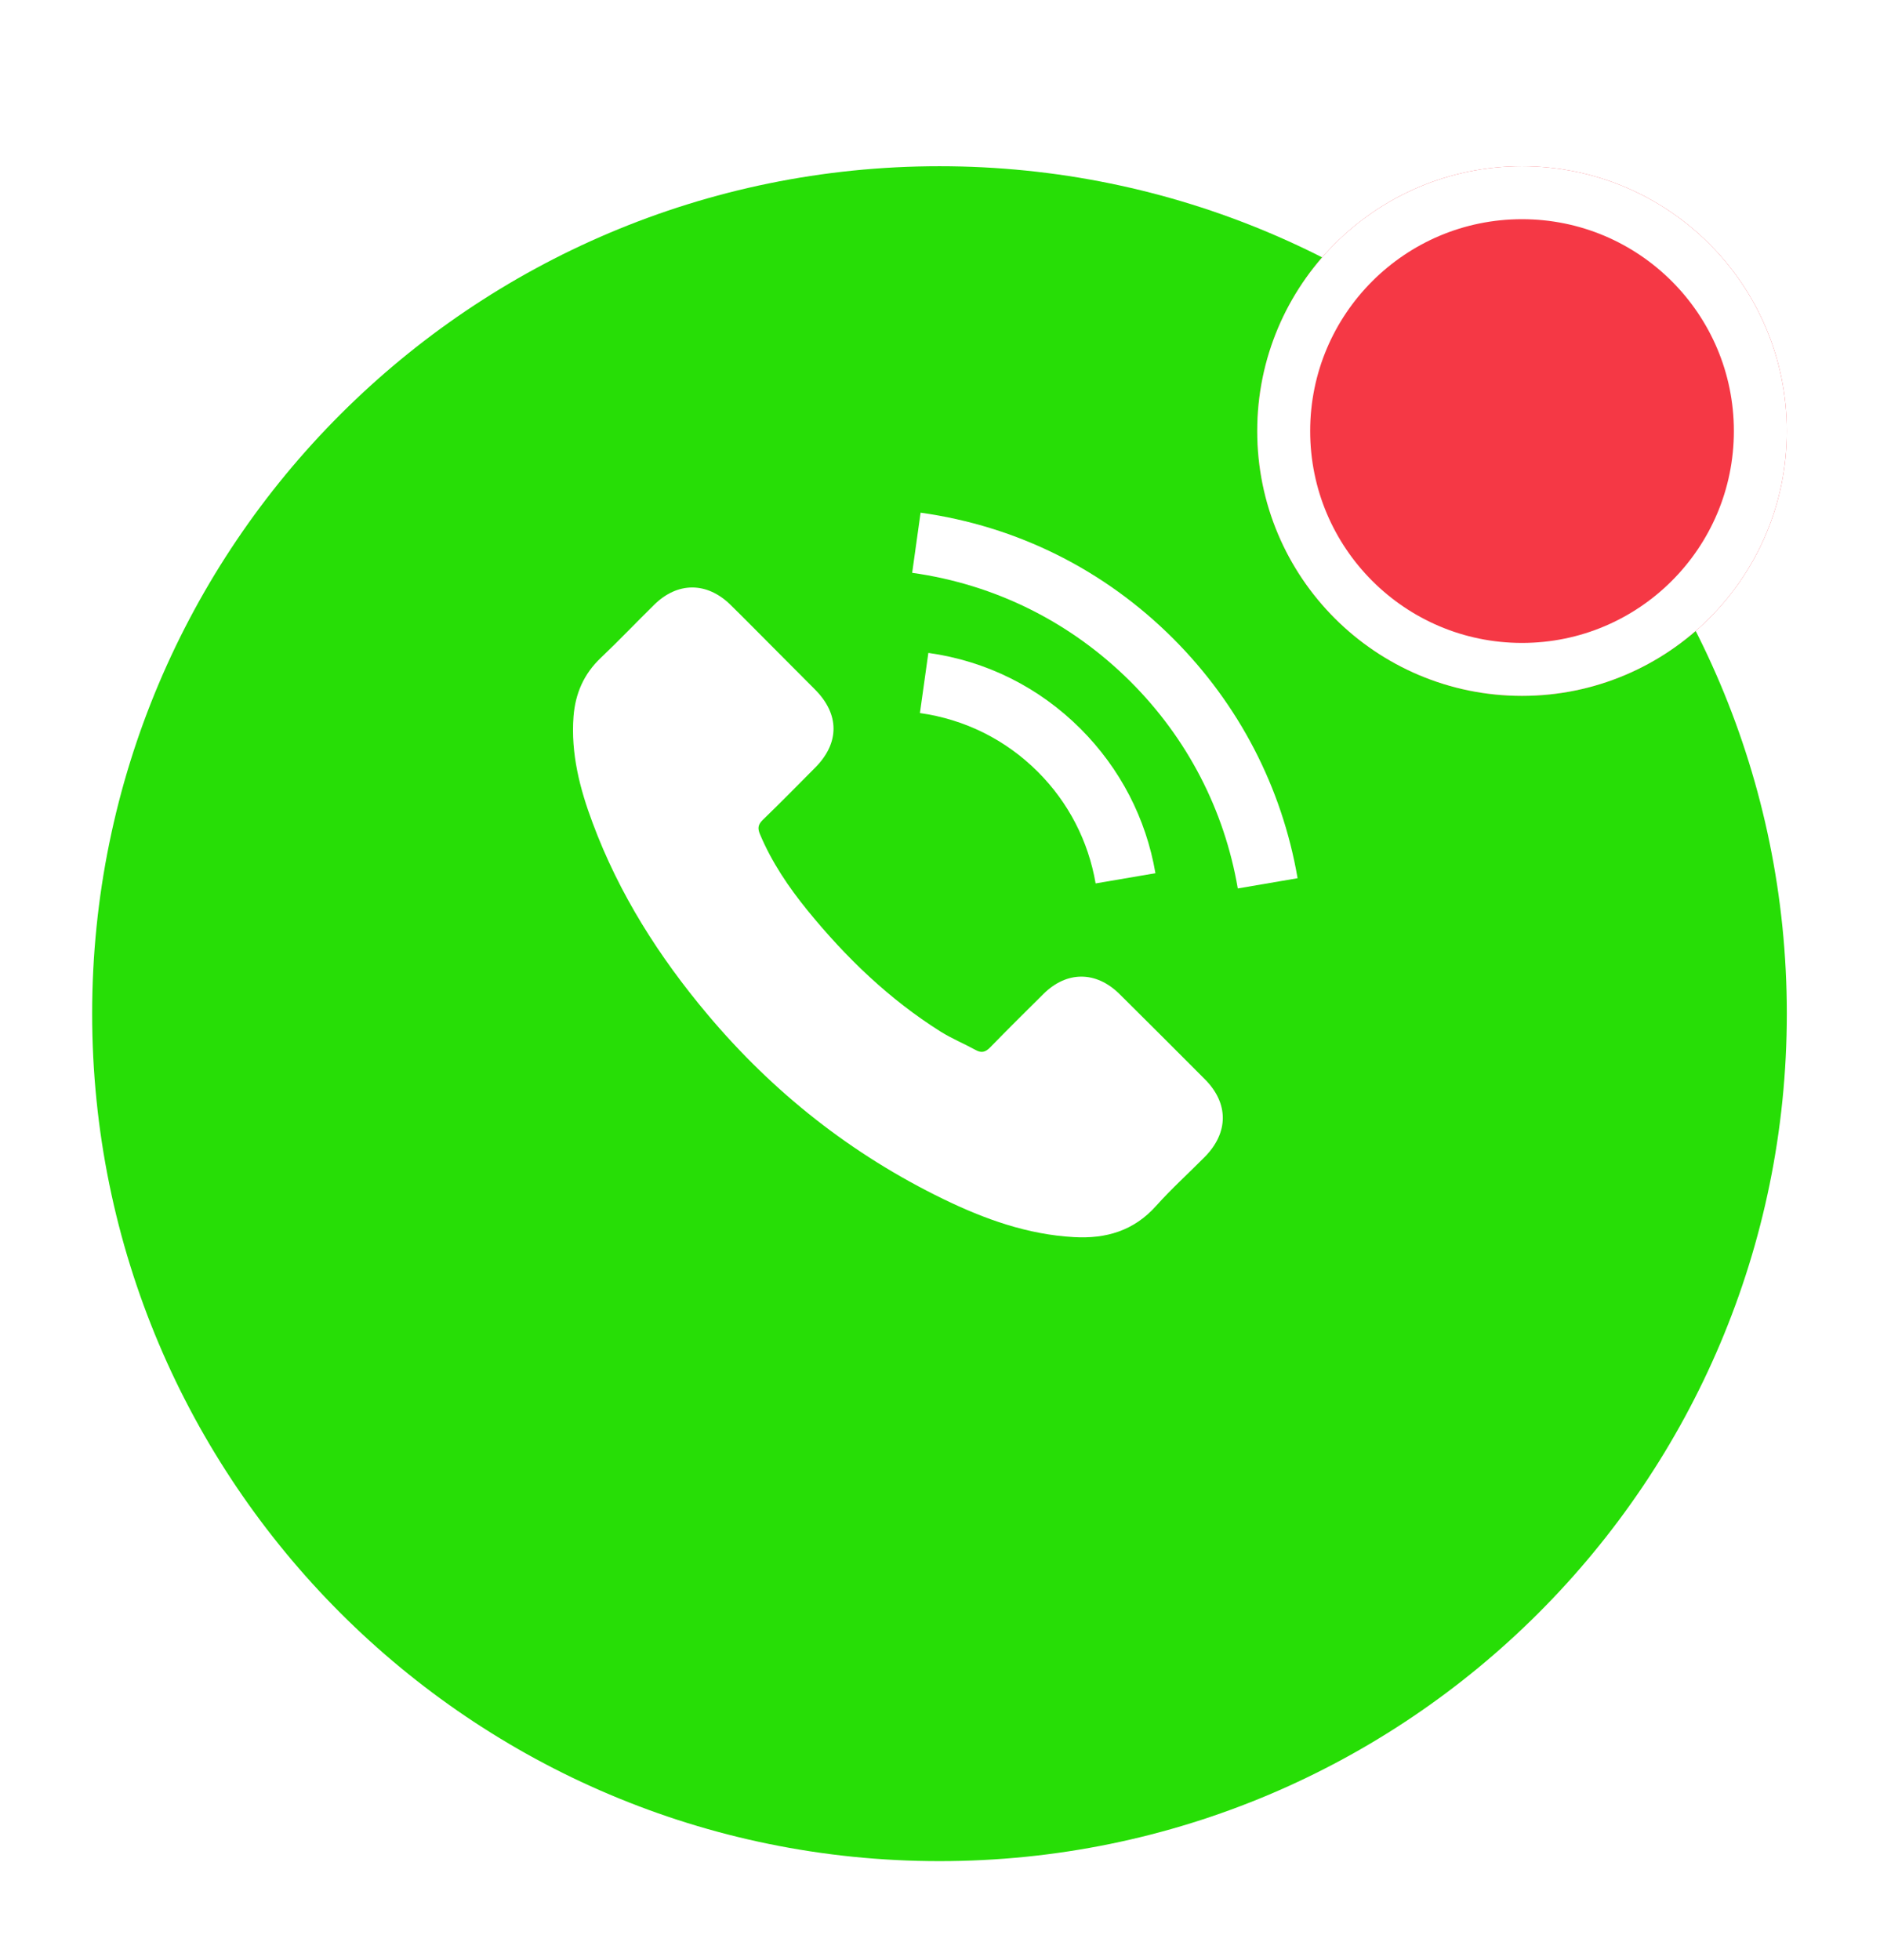 <?xml version="1.0" encoding="UTF-8"?> <svg xmlns="http://www.w3.org/2000/svg" width="71" height="74" viewBox="0 0 71 74" fill="none"><g filter="url(#filter0_d_1642_245)"><path d="M3.48 32.277C3.48 14.604 17.807 0.277 35.48 0.277V0.277C53.154 0.277 67.481 14.604 67.481 32.277V32.277C67.481 49.95 53.154 64.277 35.48 64.277V64.277C17.807 64.277 3.48 49.95 3.48 32.277V32.277Z" fill="url(#paint0_linear_1642_245)"></path></g><g filter="url(#filter1_d_1642_245)"><path d="M47.48 10.277C47.48 4.755 51.958 0.277 57.48 0.277V0.277C63.003 0.277 67.481 4.755 67.481 10.277V10.277C67.481 15.8 63.003 20.277 57.48 20.277V20.277C51.958 20.277 47.48 15.8 47.48 10.277V10.277Z" fill="#F53845"></path><path d="M57.48 19.277C52.51 19.277 48.48 15.248 48.48 10.277C48.48 5.307 52.51 1.277 57.48 1.277C62.451 1.277 66.481 5.307 66.481 10.277C66.481 15.248 62.451 19.277 57.48 19.277Z" stroke="white" stroke-width="2"></path></g><path d="M42.279 37.535C41.392 36.659 40.285 36.659 39.404 37.535C38.731 38.201 38.059 38.868 37.398 39.546C37.218 39.732 37.065 39.772 36.845 39.648C36.41 39.41 35.947 39.218 35.529 38.958C33.58 37.733 31.947 36.157 30.501 34.383C29.784 33.502 29.145 32.558 28.699 31.496C28.608 31.282 28.625 31.14 28.801 30.965C29.473 30.316 30.128 29.649 30.789 28.983C31.71 28.056 31.71 26.972 30.783 26.04C30.258 25.509 29.733 24.989 29.207 24.458C28.665 23.916 28.128 23.368 27.58 22.831C26.694 21.967 25.586 21.967 24.705 22.837C24.027 23.503 23.378 24.187 22.688 24.842C22.05 25.447 21.728 26.186 21.66 27.051C21.553 28.457 21.898 29.785 22.383 31.078C23.378 33.756 24.892 36.134 26.727 38.314C29.207 41.263 32.167 43.596 35.63 45.279C37.189 46.036 38.805 46.618 40.562 46.714C41.771 46.782 42.821 46.477 43.663 45.533C44.239 44.89 44.889 44.302 45.499 43.686C46.403 42.771 46.408 41.664 45.51 40.76C44.437 39.681 43.358 38.608 42.279 37.535Z" fill="white"></path><path d="M41.377 33.358L43.636 32.973C43.281 30.898 42.302 29.018 40.814 27.525C39.241 25.952 37.252 24.96 35.06 24.654L34.742 26.925C36.438 27.164 37.98 27.929 39.198 29.147C40.349 30.298 41.102 31.755 41.377 33.358Z" fill="white"></path><path d="M44.316 24.122C41.709 21.514 38.409 19.867 34.767 19.359L34.449 21.63C37.595 22.071 40.448 23.497 42.7 25.744C44.837 27.88 46.238 30.579 46.746 33.548L49.005 33.162C48.411 29.722 46.789 26.601 44.316 24.122Z" fill="white"></path><defs><filter id="filter0_d_1642_245" x="0.48" y="0.277" width="70" height="73" filterUnits="userSpaceOnUse" color-interpolation-filters="sRGB"><feFlood flood-opacity="0" result="BackgroundImageFix"></feFlood><feColorMatrix in="SourceAlpha" type="matrix" values="0 0 0 0 0 0 0 0 0 0 0 0 0 0 0 0 0 0 127 0" result="hardAlpha"></feColorMatrix><feOffset dy="6"></feOffset><feGaussianBlur stdDeviation="1.5"></feGaussianBlur><feComposite in2="hardAlpha" operator="out"></feComposite><feColorMatrix type="matrix" values="0 0 0 0 0.435 0 0 0 0 0.435 0 0 0 0 0.435 0 0 0 0.161 0"></feColorMatrix><feBlend mode="normal" in2="BackgroundImageFix" result="effect1_dropShadow_1642_245"></feBlend><feBlend mode="normal" in="SourceGraphic" in2="effect1_dropShadow_1642_245" result="shape"></feBlend></filter><filter id="filter1_d_1642_245" x="44.48" y="0.277" width="26" height="29" filterUnits="userSpaceOnUse" color-interpolation-filters="sRGB"><feFlood flood-opacity="0" result="BackgroundImageFix"></feFlood><feColorMatrix in="SourceAlpha" type="matrix" values="0 0 0 0 0 0 0 0 0 0 0 0 0 0 0 0 0 0 127 0" result="hardAlpha"></feColorMatrix><feOffset dy="6"></feOffset><feGaussianBlur stdDeviation="1.5"></feGaussianBlur><feComposite in2="hardAlpha" operator="out"></feComposite><feColorMatrix type="matrix" values="0 0 0 0 0.435 0 0 0 0 0.435 0 0 0 0 0.435 0 0 0 0.161 0"></feColorMatrix><feBlend mode="normal" in2="BackgroundImageFix" result="effect1_dropShadow_1642_245"></feBlend><feBlend mode="normal" in="SourceGraphic" in2="effect1_dropShadow_1642_245" result="shape"></feBlend></filter><linearGradient id="paint0_linear_1642_245" x1="19.48" y1="16.277" x2="19.48" y2="16.277" gradientUnits="userSpaceOnUse"><stop stop-color="#2DF708"></stop><stop offset="1" stop-color="#22C404"></stop></linearGradient></defs></svg> 